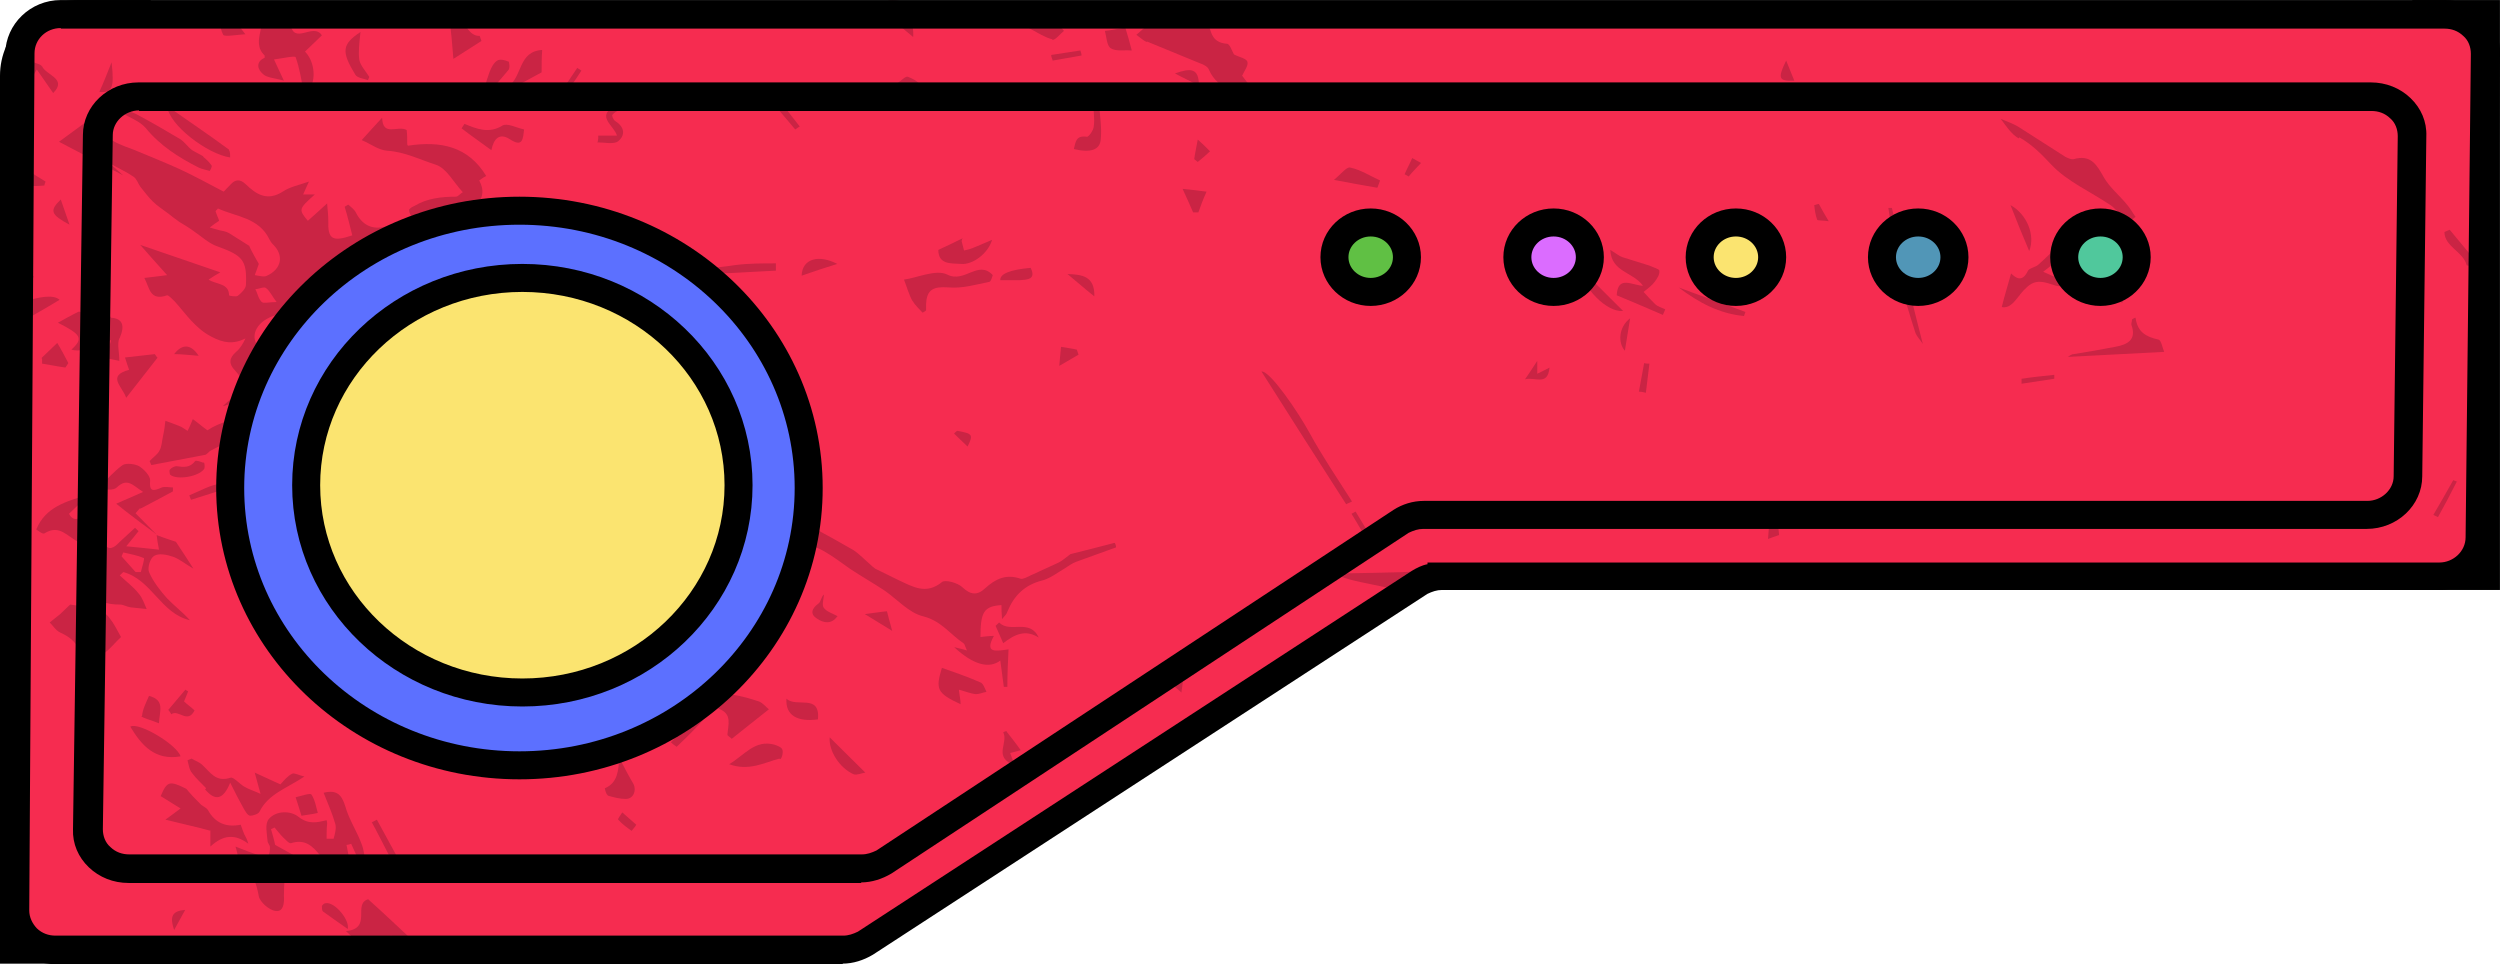 <?xml version="1.0" encoding="UTF-8"?>
<svg id="Layer_2" data-name="Layer 2" xmlns="http://www.w3.org/2000/svg" viewBox="0 0 446.25 172.11">
  <defs>
    <style>
      .cls-1 {
        fill: none;
      }

      .cls-2 {
        fill: #5196b7;
      }

      .cls-2, .cls-3, .cls-4, .cls-5, .cls-6, .cls-7 {
        stroke: #000;
        stroke-miterlimit: 10;
        stroke-width: 5px;
      }

      .cls-3 {
        fill: #60c044;
      }

      .cls-4 {
        fill: #fbe470;
      }

      .cls-5 {
        fill: #5c70ff;
      }

      .cls-6 {
        fill: #50c89c;
      }

      .cls-8 {
        fill: #9e1b38;
      }

      .cls-9 {
        fill: #f62c50;
      }

      .cls-7 {
        fill: #db6cff;
      }

      .cls-10 {
        opacity: .5;
      }
    </style>
  </defs>
  <g id="Layer_1-2" data-name="Layer 1">
    <g id="Layer_2-2" data-name="Layer 2">
      <path d="M13.98.01h12.93v172H0V13.51C0,6.11,6.26.01,13.98.01Z"/>
      <rect x="430.6" y=".01" width="15.64" height="105.3"/>
      <path class="cls-9" d="M256.25,102.51h178c3.96,0,7.3-3.1,7.3-6.9l.94-86.2c0-3.9-3.23-7.1-7.3-7.1H9.8c-3.96,0-7.3,3.1-7.3,6.9l-.94,152.9c0,3.9,3.23,7,7.3,7h140.59c1.46,0,2.82-.4,3.96-1.1l98.87-64.4c1.15-.8,2.61-1.1,3.96-1.1h0Z"/>
      <g class="cls-10">
        <path class="cls-1" d="M50.69,60.21c.21,0,.52.2.73.2,1.04-.9,1.98-1.8,3.13-2.8-1.36-.3-2.29-.6-3.65-.9,0,1.1-.21,2.3-.31,3.5h.1Z"/>
        <path class="cls-1" d="M45.78,61.41c.21.5.94,1,1.46,1s1.56-.3,1.67-.7c.42-1.8.63-3.7.94-5.6-3.44.8-5.11,3.2-4.07,5.3Z"/>
        <path class="cls-1" d="M55.07,57.91c1.56,1.6,2.61,1.8,3.65.6.21-.3,0-1-.1-1.5-1.04.3-2.09.5-3.55.9Z"/>
        <path class="cls-1" d="M45.58,51.51c.31.8.52,1.7,1.15,2.3.31.3,1.25,0,2.71,0-.83-1.2-1.25-2.1-1.98-2.6-.31-.3-1.25.1-1.88.2v.1Z"/>
        <path class="cls-1" d="M47.66,49.11c2.61-1.2,3.02-3.6,1.15-5.5-.31-.3-.52-.6-.73-1-1.88-3.9-5.94-3.9-9.18-5.5-.1.2-.31.3-.42.5.21.6.52,1.3.63,1.7-.63.4-1.15.8-1.67,1.2.63.2,1.15.3,1.77.5.63.2,1.25.2,1.67.5,1.15.6,2.19,1.3,3.65,2.3.42.8,1.15,2.1,1.67,3.1-.31.8-.52,1.4-.73,2,.73,0,1.56.4,2.19.1v.1Z"/>
        <path class="cls-1" d="M51.52,63.11c-.94.3-1.56,1.1-2.4,1.7.1.2.31.5.42.7,1.25-.3,2.4-.6,4.28-1-1.15-.7-1.88-1.5-2.4-1.4h.1Z"/>
        <path class="cls-1" d="M25.13,102.11c.21-.9.73-2.4.52-2.5-1.15-.5-2.4-.7-3.65-1-.1.2-.21.5-.31.7.83.9,1.67,1.9,2.5,2.8h.94Z"/>
        <path class="cls-1" d="M7.3,156.01c0,.3.83.6,1.15.5.31,0,.83-.6.83-1,0-1.6-.21-3.1-.31-4.7-3.96.4-6.15,1.8-5.94,4,2.09-1.4,3.75-1.7,4.38,1.1l-.1.1Z"/>
        <path class="cls-8" d="M113.58,51.31c1.88-.8,3.23-1.8,4.69-1.9,4.17-.4,8.45-.5,12.72-.7,2.5-.1,5.01-.3,7.51-.4v-1.3c-2.4,0-4.9,0-7.2.3-4.07.6-7.93,1-11.99,0-.83-.2-1.88.2-2.82.3-.94.2-1.98.5-2.92.6-.63,0-1.36-.2-1.98,0-3.34,1-6.57,1.9-10.12,1.3-.94-.2-1.98,0-3.02.2-3.65.5-7.4,1.2-11.06,1.6-3.44.4-6.99.3-10.53.6-4.17.4-4.69,0-4.8-3.9,1.25-.3,2.5-.5,4.17-.9-2.82-2.6-5.01-4.6-7.3-6.7q-3.65,1-5.42-2.5c-.31-.6-.94-1-1.36-1.4l-.63.4c.52,1.7.94,3.4,1.36,5.1-3.55,1.2-4.38.7-4.28-2.6,0-.9-.1-1.8-.21-3.1-1.56,1.4-2.5,2.3-3.44,3.1-1.67-2-1.67-2.1,1.25-4.7h-2.09c.42-1,.83-1.8,1.04-2.3-1.67.6-3.34.9-4.69,1.8-2.82,1.8-4.8.4-6.57-1.3-1.04-1-1.88-.9-2.71,0-.42.4-.83.9-1.25,1.3-2.71-1.4-5.21-2.8-7.82-4-2.4-1.1-4.9-2.1-7.3-3.1-1.56-.7-3.23-1.1-4.69-2-1.67-1-3.13-2.3-4.69-3.4-1.88,1.4-3.65,2.7-4.9,3.6,3.65,1.9,7.3,3.8,11.47,6-1.04-.9-1.56-1.4-2.5-2.2,1.77,1,3.13,1.6,4.28,2.4.63.4.83,1.2,1.25,1.8.73.9,1.46,1.9,2.29,2.7.83.8,1.77,1.4,2.71,2.1.63.5,1.25,1,1.98,1.5.83.5,1.67,1,2.5,1.6,1.46,1,2.82,2.3,4.38,2.8,4.38,1.6,5.21,2.4,5.01,6.8,0,.7-.83,1.5-1.46,2-.31.2-1.56,0-1.56-.1,0-2.2-2.29-1.9-3.65-2.8.73-.5,1.25-.8,2.09-1.3-5.01-1.7-9.59-3.3-14.29-4.9,1.46,1.7,2.92,3.3,4.8,5.4-1.77.2-2.92.4-4.07.5.94,1.7.94,4.2,4.07,3.1.31,0,.94.7,1.36,1.1,1.98,2.2,3.65,4.8,6.57,6.3,2.09,1.1,3.86,1.4,6.05.3-.42.9-.94,1.8-1.67,2.4-1.25,1.1-1.36,2.1-.21,3.3,1.77,1.9,1.67,3-.31,4.8-.63.5-1.25,1-1.88,1.6,7.65-2.33,12.27-2.8,13.87-1.4-5.32,3.5-11.99,2.6-16.58,5.7-1.25-.9-1.88-1.5-2.61-2-.31.7-.52,1.3-.94,2.1-.52-.3-.94-.7-1.56-.9-.73-.3-1.56-.6-2.4-.9-.1.9-.21,1.8-.42,2.7-.21.9-.21,1.9-.63,2.6-.31.7-1.15,1.2-1.77,1.9.1.2.21.5.31.7,3.13-.6,6.36-1.2,9.49-1.8.42,0,.73-.6,1.15-.8,1.77-.9,3.65-1.9,5.53-2.7.21,0,1.15.6,1.15.9-.31,1.8-.63,3.7-1.25,5.4-.52,1.6-1.67,2.1-3.55,2.3-1.98.2-3.75,1.3-5.74,2.1.1.3.21.6.31.8,2.82-.9,5.63-1.8,8.45-2.6,2.29-.7,4.59-1.3,6.99-2,.1.2.31.4.42.6.52-1.2,1.04-2.4,1.77-3.8-.94.4-1.46.6-1.88.8v-3.2c-.52,0-.63.1-.83.1-.83.3-1.77.5-2.61.8-.31-.8-1.04-2-.73-2.3.52-.7,1.77-.9,2.71-1.2.73-.3,1.56-.3,2.29-.6,1.77-.7,3.55-1.6,5.21-2.4.21-1,.52-2.1.63-3-1.25-1-2.5-1.9-3.86-3,3.75-2.3,7.09-4.3,10.43-6.2,0,.2,0,.5.1.7,1.04,0,2.82.1,3.02-.3.94-2.3,2.61-2.1,4.28-1.4,1.67.7,3.23,1.8,4.8,2.8,1.98,1.3,3.86,2.6,5.63,4,1.67,1.3,3.13,2.7,4.69,4.1.1-.2.31-.3.42-.5-.63-.6-1.36-1.1-2.09-1.7.42-.6.73-1.1,1.25-1.8-1.15-.5-2.19-1.4-3.02-1.2-3.34.6-4.48-1.9-6.26-3.6-.42-.5-.1-1.7,0-2.6,0-1.2,1.04-2.5-.94-3.2-.42-.1-.94-1-.83-1.5,0-.4.83-1,1.36-1.1,4.59-.7,9.28-1.4,13.87-1.9,4.48-.4,9.07-.3,13.56-1,3.75-.5,7.3-1.3,10.01.7l.63-.4ZM44.53,43.91c-1.46-.9-2.5-1.6-3.65-2.3-.52-.3-1.15-.4-1.67-.5-.63-.2-1.15-.3-1.77-.5.52-.4,1.04-.8,1.67-1.2-.1-.4-.42-1-.63-1.7.1-.2.31-.3.42-.5,3.23,1.5,7.3,1.6,9.18,5.5.21.4.42.7.73,1,1.88,1.9,1.46,4.3-1.15,5.5-.52.3-1.46,0-2.19-.1.21-.6.52-1.3.73-2-.52-.9-1.25-2.2-1.67-3.1v-.1ZM49.44,53.91c-1.36,0-2.4.3-2.71,0-.63-.6-.73-1.5-1.15-2.3.63,0,1.56-.5,1.88-.2.73.5,1.04,1.4,1.98,2.6v-.1ZM47.24,62.41c-.52,0-1.15-.5-1.46-1-1.15-2.1.63-4.6,4.07-5.3-.31,2-.52,3.8-.94,5.6,0,.4-1.04.8-1.67.7ZM49.64,65.51c-.1-.2-.31-.5-.42-.7.73-.6,1.46-1.4,2.4-1.7.42-.1,1.25.7,2.4,1.4-1.88.4-3.02.7-4.28,1h-.1ZM51.42,60.51c-.21,0-.52-.2-.73-.2,0-1.2.21-2.4.31-3.5,1.25.3,2.29.6,3.65.9-1.15,1-2.09,1.9-3.13,2.8h-.1ZM58.72,58.51c-1.04,1.2-2.09,1-3.65-.6,1.46-.4,2.5-.6,3.55-.9,0,.5.31,1.2.1,1.5Z"/>
        <path class="cls-8" d="M198.89,96.91c-2.71.7-5.32,1.4-7.82,2-.83.6-1.46,1.2-2.09,1.5-1.67.8-3.34,1.5-5.01,2.3-.63.3-1.36.7-1.77.6-2.61-.9-4.48,0-6.36,1.7-1.36,1.3-2.61,1.2-4.07-.2-.83-.8-3.13-1.4-3.65-.9-2.82,2.3-5.21.8-7.61-.3-1.46-.7-2.82-1.4-4.28-2.1-.31-.2-.63-.5-.94-.8-.94-.8-1.88-1.8-2.92-2.5-4.69-2.7-9.49-5.3-14.29-7.7-2.09-1.1-4.38-1.7-6.57-2.6-.42-.2-.94-.4-1.36-.6-1.25-.6-2.5-1.2-3.75-1.9,2.19,2.2,4.17,5.2,6.67,5.7,4.07.8,6.05,4,9.39,5.4,1.46.6,3.02,1,4.48,1.8,1.77,1,3.34,2.2,4.9,3.3,1.98,1.3,4.07,2.5,6.05,3.8,2.29,1.6,4.38,4,6.88,4.6,3.23.8,4.8,3.2,7.2,4.8.21.1.21.4.63,1.3-.94-.3-1.56-.4-2.29-.6,3.44,3.2,6.26,3.9,8.24,2.4.21,1.6.42,3.2.63,4.7h.63c0-2.2.1-4.4.21-6.7-2.19.3-4.38.8-2.61-2.4-.83,0-1.56.1-2.4.2,0-4.5.63-5.5,3.75-5.7,0,.7,0,1.4.1,2.5.52-.6.83-.9.94-1.3,1.15-2.8,3.02-4.8,6.26-5.6,1.46-.4,2.71-1.4,4.07-2.2.63-.4,1.15-.8,1.88-1.1,2.4-.9,4.8-1.7,7.2-2.6,0-.3-.1-.6-.21-.8h-.1Z"/>
        <path class="cls-8" d="M26.18,108.71c-.42-.9-.73-2-1.46-2.8-.94-1.2-2.19-2.1-3.34-3.2.21-.2.42-.4.63-.6,5.11,1.4,6.67,7.4,11.89,8.6-1.25-1.4-2.82-2.6-4.07-3.9-1.25-1.4-2.5-3-3.23-4.7-.31-.8.21-2.5.94-2.9.83-.5,2.29-.2,3.44.2,1.25.5,2.29,1.4,3.55,2.1-1.04-1.6-1.98-3.1-3.13-4.8-.83-.3-2.19-.7-3.44-1.2.1.8.21,1.6.42,2.6-1.98-.2-3.65-.4-5.84-.6,1.04-1.3,1.67-2,2.19-2.7-.21-.2-.42-.4-.63-.6-.94.9-1.88,1.7-2.82,2.6-.83.9-1.88,1.6-2.61.3-.83-1.5-1.04-3.2-1.67-5.2-1.15-1.4-3.34,2.4-4.69-.2,1.15-1.1,2.19-2.1,3.75-3.5-4.38,1.3-7.93,2.3-9.59,6.3.31.2,1.15.9,1.46.7,2.71-1.7,4.07.6,6.05,1.5s2.29,2.1,1.67,4.1c-1.46,4.2,1.15,7.2,5.74,7.1.63,0,1.25.4,1.88.5.94.1,1.98.2,2.92.3ZM22.01,98.61c1.25.3,2.5.5,3.65,1,.21.1-.31,1.6-.52,2.5h-.94c-.83-.9-1.67-1.9-2.5-2.8.1-.2.21-.5.31-.7Z"/>
        <path class="cls-8" d="M50.79,149.71c.31.3.83.9,1.15.8,2.5-.8,3.86.5,5.21,2.2.31.4,1.15.6,1.67.9,1.15.4,2.19.8,3.86,1.4-.31-1.4-.52-2.8-.83-4.2.31,0,.52-.1.83-.2.63,1.3,1.15,2.6,1.77,3.9.31,0,.63-.2.83-.3-.21-1.3-.31-2.6-.83-3.8-.83-2.2-2.19-4.2-2.82-6.5-.63-2-1.46-3-3.86-2.4.73,1.9,1.56,3.7,2.09,5.6.21.8-.1,1.8-.31,2.6h-1.25c0-.9,0-1.8.1-2.7,0-.1,0-.3-.1-.6-1.67.4-3.23.8-5.01-.6-1.36-1.1-3.96-1.2-5.32.4-.73.9-.31,2.6-.21,3.9,0,.4.42.7.42,1.1,0,.5,0,1.2-.31,1.5-.21.2-1.04.2-1.46,0-1.36-.4-2.61-.9-4.38-1.6.42,1.2.42,2.4,1.04,2.9,1.98,1.6,2.71,3.6,3.13,6,.21,1,1.88,2.5,3.02,2.6,1.36.2,1.56-1.4,1.46-2.7,0-1.9.21-3.9.31-5.9h1.98l.31-.9c-1.25-.7-2.61-1.4-4.17-2.3-.1-.6-.42-1.7-.73-2.8.21-.1.42-.2.63-.3.52.6,1.04,1.3,1.56,1.8l.21.2Z"/>
        <path class="cls-8" d="M204.73,7.41c3.13,1.3,6.36,2.6,9.49,3.9.63.2,1.36.6,1.56,1.1,1.67,3.9,5.94,4.3,8.76,6.7.31-.3.63-.5.83-.8-1.25-1.7-2.61-3.4-3.65-4.8.42-.9,1.15-1.8.94-2.5-.21-.6-1.46-.8-2.4-1.3-.31-.5-.73-1.9-1.25-1.9-2.71-.2-2.82-2.1-3.34-3.7.94-.7,1.88-1.3,3.23-2.2-3.65-1-6.78,2.4-9.7-1.2-2.19,1.9-4.17,3.6-6.36,5.5.94.7,1.36,1.1,1.88,1.3v-.1Z"/>
        <path class="cls-8" d="M72.69,25.81c0-1,0-1.8-.1-2.6-1.56-.9-4.28,1.3-4.38-2.2-1.36,1.5-2.5,2.7-3.65,4,1.67.7,3.02,1.8,4.59,1.9,3.13.2,5.84,1.6,8.66,2.5,1.88.6,3.13,3.1,4.8,4.9-.42.2-.83.8-1.25.8-2.61,0-5.11.3-7.3,1.6-.42.2-1.04.5-1.04.8,0,.4.31,1.2.73,1.3.94.3,2.19.7,2.92.4,2.5-1.4,4.07,0,6.05,1,1.04.5,2.4.6,3.55.9-.94-1.6-3.13-2.3-1.46-4.1,1.46-1.6,1.67-3.1.73-4.8.52-.4,1.04-.7,1.25-.8-3.23-5.3-8.13-6.3-13.98-5.4l-.1-.2Z"/>
        <path class="cls-8" d="M51.1,1.91c-1.46-2.3-3.02-1.8-5.11-.5,2.29,2.6-1.46,5.9,1.25,8.5v.4c-1.77.8-1.15,2.2-.31,2.9.73.7,2.09.7,3.75,1.2-.73-1.6-1.15-2.4-1.77-3.8,1.56-.2,3.75-.7,3.86-.4.73,2,1.04,4.2,1.46,6.3,2.19-.6,2.4-5.1.21-7.3,1.04-1,2.09-2,3.02-2.9-1.56-2.4-5.01,1.9-5.63-2.1.42-.3.83-.7,1.36-1.1-.83-.5-1.77-.7-2.19-1.3l.1.1Z"/>
        <path class="cls-8" d="M17.73,108.81c-1.67-.5-3.44-.6-5.21-.9-.42.4-1.15,1.1-1.77,1.7-.63.5-1.25,1-1.88,1.5.63.6,1.04,1.4,1.88,1.8,1.98.9,3.44,2.1,3.55,4.5,3.86.9,5.42-2,7.3-3.7-.73-1.3-1.25-2.4-1.98-3.3-.42-.6-1.15-1.3-1.88-1.5v-.1Z"/>
        <path class="cls-8" d="M360.44,24.51c2.29,1.3,3.96,3,5.74,4.9,2.82,3,6.99,4.8,10.53,7.2.52.3.83.8,1.36,1.2.73.6,1.46,1.1,2.09,1.7l1.04-.8c-.52-.7-.94-1.5-1.46-2.1-1.36-1.7-3.13-3.1-4.17-4.9-1.25-2.2-2.29-4.2-5.42-3.3-.42.1-1.04-.2-1.46-.4-2.71-1.7-5.42-3.5-8.13-5.2-1.04-.7-2.29-1.1-3.44-1.6,1.04,1.4,1.98,2.8,3.23,3.5l.1-.2Z"/>
        <path class="cls-8" d="M21.38,60.31q1.46-3.4-1.56-3.6c-.73-1.1-1.36-1.9-1.98-2.8h-.73c0,3.4-1.88,2-3.02,1.7-1.46.7-2.5,1.3-3.75,2,4.17,2.1,4.59,2.8,2.4,4.8.73.2,1.46.2,2.09,0,1.56-.5,3.13-1.1,5.01-1.7-.42,1.5-.73,2.3-1.04,3.2.83.2,1.67.3,2.5.5,0-1.6-.42-3,0-4l.1-.1Z"/>
        <path class="cls-8" d="M36.61,140.91c1.77,2.1,3.23,1.9,4.48-1.2.94,1.9,1.67,3.3,2.4,4.6.31.5.63,1.2,1.15,1.3.52,0,1.46-.3,1.67-.7,1.56-3.2,4.9-4.2,8.03-6.3-.94-.2-1.77-.7-2.19-.5-.83.4-1.46,1.2-2.09,1.9-1.25-.6-2.5-1.1-4.59-2.1.42,1.5.63,2.4,1.04,3.8-1.04-.5-2.09-.8-2.92-1.3s-1.88-1.7-2.4-1.6c-2.71.9-3.65-1-5.11-2.3-.52-.5-1.25-.7-1.88-1.1-.21.1-.52.2-.73.3.21.8.31,1.7.83,2.3.73,1,1.67,1.8,2.5,2.7l-.21.2Z"/>
        <path class="cls-8" d="M37.55,148.31v2.8c2.29-2.1,4.38-2.3,6.78-.5-.21-.8-.52-1.3-.73-1.7-.21-.5-.42-1.1-.63-1.7q-3.96.8-5.84-2.6c-.31-.5-1.04-.7-1.46-1.2-.83-.8-1.67-1.7-2.4-2.6-3.02-1.5-3.44-1.4-4.59,1.3,1.15.7,2.29,1.4,3.55,2.2-.83.6-1.56,1.2-2.71,2,2.82.7,5.53,1.3,8.13,2h-.1Z"/>
        <path class="cls-8" d="M47.35,98.01c1.77,1.4,3.96,2.5,5.11,4.1,1.15,1.7,1.98,4,1.04,6.7-1.88-1.1-3.44-1.9-5.21-2.9.83,2.2,1.56,4.2,2.29,6.1.21,0,.42-.1.63-.2-.21-.8-.42-1.7-.73-2.8,1.04.2,1.88.4,2.82.5,1.98.2,3.34-1.4,2.71-3.2-.63-1.7-1.36-3.3-1.88-5.1-.42-1.6-.63-3.3-.83-5v-.6c-.94-1.4-1.88-2.8-3.13-4.7,0,1.4,0,2.5.21,3.6.42,3.1.31,3.2-2.92,3.5h-.1Z"/>
        <path class="cls-8" d="M25.03,90.81c1.98-1,3.96-2.1,5.84-3.1v-.7c-.63,0-1.36-.2-1.98,0-1.56.7-2.29.8-2.09-1.3,0-.8-1.15-2-1.98-2.5-.73-.4-2.29-.6-2.92-.2-1.56,1.1-2.92,2.7-4.28,4.1,1.15.3,2.61.5,3.23-.1,1.88-1.8,2.82-.4,4.69.8-1.88.8-3.34,1.5-4.8,2.1,1.36,1.1,2.4,1.9,3.34,2.6,1.25,1,2.61,1.9,3.86,2.9-1.25-1.3-2.5-2.5-3.75-3.8.42-.4.63-.8.83-.9v.1Z"/>
        <path class="cls-8" d="M74.99,169.11c-3.13-2.9-6.15-5.8-9.28-8.6-2.82.9.83,5.2-3.96,5.7,1.77,1.6,2.92,2.7,4.28,4,1.04-.9,2.29-1.9,3.75-3.2,1.46.4,2.5,3.3,5.11,2.1h.1Z"/>
        <path class="cls-8" d="M162.91,53.71c.42.8,1.15,1.4,1.77,2.1.21-.1.42-.2.63-.4v-1.1c.1-2.7,1.36-3.2,4.07-3,2.4.2,4.8-.5,7.2-1,.31,0,.52-.9.63-1.2-2.61-2.8-5.01,1.5-8.13-.1-1.98-1-5.42.6-7.72.9.52,1.3.83,2.6,1.56,3.9v-.1Z"/>
        <path class="cls-8" d="M293.38,51.01c-1.98,0-4.59-2-4.8,1.7,2.71,1.1,5.42,2.3,8.24,3.5.1-.3.31-.6.42-1-.63-.3-1.36-.5-1.77-.9-.73-.7-1.46-1.5-2.09-2.2.73-.6,1.46-1.1,1.98-1.8.42-.6.94-1.3.83-2,0-.3-1.15-.6-1.77-.9-1.56-.5-3.23-1-4.8-1.5-.63-.2-1.15-.7-2.19-1.3.21,4,4.07,3.9,5.84,6.4h.1Z"/>
        <path class="cls-8" d="M360.54,52.61c2.09-2.5,3.02-2.8,6.15-1.7.83.3,1.67.2,2.61.2v-.6c-1.46-.6-3.02-1.3-4.59-2,1.88-1.5,3.44-2.5,4.8-3.8.31-.3,0-1.2,0-1.9-.63.3-1.25.4-1.77.8-1.36,1.2-2.61,2.5-3.86,3.6-.52.5-1.56.6-1.88,1.1-1.04,2.2-2.19,1.3-3.02.5-.52,1.9-1.15,3.9-1.67,6,1.56.3,2.4-1.2,3.34-2.3l-.1.1Z"/>
        <path class="cls-8" d="M225.17,66.31c5.11,8.1,10.12,15.9,15.12,23.7.31-.2.73-.3,1.04-.5-2.61-4.1-5.32-8.1-7.61-12.3-2.09-3.8-6.88-10.8-8.45-10.9h-.1Z"/>
        <path class="cls-8" d="M130.58,131.91c2.09-1.7,4.17-3.3,6.67-5.3-.52-.4-1.04-1.1-1.77-1.4-1.56-.5-3.13-1-4.8-1.2-.73,0-1.67.3-2.19.8-.31.3-.42,1.6-.21,1.7,2.5.9,1.67,2.9,1.56,4.7.21.2.42.4.73.6v.1Z"/>
        <path class="cls-8" d="M36.29,27.91c-.63-.4-1.36-.7-1.98-1.1-.83-.6-1.36-1.5-2.19-2-2.5-1.5-5.11-3-7.72-4.4-.73-.4-1.67-.6-2.5-.8,0,.2-.1.3-.21.5,1.46.9,3.23,1.5,4.28,2.7,2.61,3.2,5.94,5.3,9.49,7.1.63.3,1.36.4,1.98.6,0,0,.52-.8.31-1-.42-.6-.94-1.1-1.46-1.5v-.1Z"/>
        <path class="cls-8" d="M104.5,101.81c.1-.7,0-2-.1-2.1-2.19-.5-2.71-2.7-4.38-3.8-.73-.5-1.15-1.5-1.46-2.4s-.52-1.8-1.67-.7c-.21.2-.63.2-.94.2-.63,0-1.36.1-1.98.1.31.7.52,1.5,1.04,2,2.61,2.3,5.21,4.4,8.13,6.8.42,0,1.46,0,1.46-.2l-.1.1Z"/>
        <path class="cls-8" d="M380.46,58.01c.94,2.6-.63,3.5-2.92,3.9-2.5.5-4.9.9-7.4,1.3-.42,0-.83.4-1.04.5,5.53-.3,11.16-.6,17.21-.9-.31-.7-.52-2.1-1.04-2.2-2.29-.5-3.75-1.4-4.07-3.9-.21,0-.42.2-.63.3,0,.4-.21.8-.1,1.1v-.1Z"/>
        <path class="cls-8" d="M176.05,123.41c-.31-.6-.52-1.4-1.04-1.6-2.29-1-4.59-1.8-6.88-2.6-1.15,3.8-.94,4.5,3.34,6.5,0-.8-.21-1.6-.31-2.6,1.15.3,2.09.7,3.02.8.63,0,1.25-.3,1.88-.4v-.1Z"/>
        <path class="cls-8" d="M40.88,26.71c-3.65-2.7-7.4-5.2-11.06-7.8.31,3.4,7.2,8.6,11.26,9.2,0-.5,0-1.1-.21-1.3v-.1Z"/>
        <path class="cls-8" d="M127.97,56.81c2.82-1.2,2.82-3.3,3.23-6.2-2.5,2-4.59,3.8-6.78,5.6.21.5.52,1.2.73,1.7-.63.7-1.04,1.2-1.56,1.6,1.88.4,3.65.8,5.32,1.2-2.4-2.1-2.71-3.3-.94-4v.1Z"/>
        <path class="cls-8" d="M28.05,63.81c-.1-.2-.31-.4-.42-.6-1.77.2-3.44.4-5.32.6.31.9.42,1.4.73,2.2-4.07,1.1-1.15,3-.52,5,1.88-2.4,3.75-4.8,5.63-7.2h-.1Z"/>
        <path class="cls-8" d="M343.23,61.41c-.73-3-1.56-5.9-2.19-8.9-.83-3.6-1.46-7.2-2.19-10.8-.31-1.6-.83-3.1-1.15-4.6h-.63c.63,4.1,1.15,8.2,1.98,12.3.73,3.3,1.77,6.6,2.82,9.9.21.7.94,1.4,1.36,2.1h0Z"/>
        <path class="cls-8" d="M139.23,135.51c.31,0,.63-1.2.42-1.7-.1-.4-.83-.7-1.46-.9-3.44-.9-5.21,1.8-8.03,3.5,3.55,1.3,6.26-.3,8.97-1l.1.1Z"/>
        <path class="cls-8" d="M171.56,47.11c1.98.2,4.8-1.8,5.53-4.3-1.46.6-2.5,1.1-3.55,1.5-.52.2-1.04.3-1.46.4-.1-.5-.31-1.1-.42-1.6,0-.3.1-.5.21-.6-1.36.7-2.71,1.3-4.38,2.1,0,2.6,2.19,2.4,4.07,2.5h0Z"/>
        <path class="cls-8" d="M93.55,23.11c-1.36-.3-3.02-1.2-3.86-.7-2.4,1.5-4.59.6-6.78-.3-.21.3-.31.5-.52.8,1.67,1.3,3.44,2.5,5.32,3.9.42-2.1,1.46-3.1,3.23-2,2.4,1.6,2.4,0,2.61-1.7Z"/>
        <path class="cls-8" d="M161.24.51c-.63-.5-2.4-.7-2.82-.3-1.04,1-2.4,2.2-1.36,4.2.83-.5,1.46-.9,1.98-1.1,1.46,1.2,2.71,2.3,3.96,3.3.1-1.4-.21-2.5-.52-3.5-.31-.9-.52-2.2-1.25-2.7v.1Z"/>
        <path class="cls-8" d="M80.2,2.91c.31,2.7.52,4.8.73,7.6,1.88-1.2,3.44-2.2,5.01-3.2-.1-.3-.21-.6-.31-.9-2.61.1-2.61-4.1-5.42-3.4v-.1Z"/>
        <path class="cls-8" d="M32.23,135.01c-.63-2.1-7.51-6.2-8.97-5.3,1.98,3.3,4.38,6.1,8.97,5.3Z"/>
        <path class="cls-8" d="M126.2,127.81c.52-.6.73-2.1.31-2.8-.31-.6-1.77-.6-3.23-1.1.63,1.8.94,3,1.15,3.7-1.77,1.8-3.23,3.4-4.69,4.9.31.3.63.5,1.04.8,1.88-1.8,3.75-3.6,5.42-5.6v.1Z"/>
        <path class="cls-8" d="M96.89,8.91c-4.48.2-3.55,4.8-6.26,6.6.1.2.31.3.42.5,1.88-1.1,3.86-2.1,5.63-3.1,0-1.2,0-2.6.1-4h.1Z"/>
        <path class="cls-8" d="M108.47,142.01c1.04.3,2.09.6,3.23.6,1.36,0,1.98-1.5,1.36-2.7-.83-1.4-1.56-2.8-2.5-4.6-.21,2.1-.21,4.4-2.61,5.4,0,0,.21,1.1.52,1.2v.1Z"/>
        <path class="cls-8" d="M65.7,14.31c0-.2.21-.4.21-.6-.63-1-1.56-2-1.77-3-.21-1.5,0-3,.21-5-3.34,2.2-3.44,3.5-.94,7.6.31.6,1.46.7,2.29,1Z"/>
        <path class="cls-8" d="M191.69,26.61c2.92.7,4.69.2,4.8-1.8.21-2.2-.21-4.4-.31-6.5h-1.04c0,1.4.31,2.8.1,4.2,0,.7-.94,2-1.25,1.9-1.98-.3-1.98,1-2.29,2.1v.1Z"/>
        <path class="cls-8" d="M3.34,54.31c.1.6.31,1.1.42,1.7,0,.3.1.7.1,1.1.42,0,.83,0,1.15-.3,1.88-1.1,3.86-2.2,5.63-3.3-1.04-.93-3.51-.7-7.4.7l.1.1Z"/>
        <path class="cls-8" d="M289.73,55.51c-2.71-2.7-5.32-5.3-7.93-7.9.73,3.8,5.01,8.2,7.93,7.9Z"/>
        <path class="cls-8" d="M90.74,11.01c-.52-.3-1.56-.5-1.98-.2-.63.4-1.04,1.2-1.36,2-.63,1.7-1.04,3.4-1.77,5.5,1.98-2.2,3.55-3.9,5.11-5.8.31-.3.21-1.4,0-1.6v.1Z"/>
        <path class="cls-8" d="M202.02,9.01c-.31-1.2-.63-2.4-1.15-4.1-1.56.3-2.61.5-3.65.6.31,1.1.31,2.6,1.04,3.1.94.6,2.4.3,3.65.4h.1Z"/>
        <path class="cls-8" d="M311.63,55.71c-3.96-1.5-8.03-2.9-11.99-4.4,3.55,2.7,7.3,4.7,11.68,5.1,0-.2.21-.5.21-.7h.1Z"/>
        <path class="cls-8" d="M245.92,33.41c.1-.4.31-.8.42-1.2-1.77-.8-3.44-1.9-5.32-2.3-.63-.2-1.67,1.2-2.92,2.2,3.13.6,5.42,1,7.72,1.4l.1-.1Z"/>
        <path class="cls-8" d="M140.38,124.71c-.21,3,1.98,4.2,5.63,3.7.42-4.7-3.86-2-5.63-3.7Z"/>
        <path class="cls-8" d="M106.59,25.41c1.25,0,3.02.4,3.75-.2,1.25-1,1.25-2.5-.52-3.6-.31-.2-.63-.9-.52-1.1.31-.4.83-.7,1.36-.9.52-.1,1.15,0,1.77,0v-.9c-.94,0-2.09,0-2.82.3-3.23,1.8,0,3.4.52,5.2h-3.34c0,.4,0,.7-.1,1.1l-.1.1Z"/>
        <path class="cls-8" d="M4.17,35.91c.52-.9.94-1.8,1.36-2.7.52,0,1.46,0,2.4-.1,0-.2.1-.4.21-.7-1.15-.7-2.29-1.4-3.96-2.5.1,2.5-3.34,3.7,0,6Z"/>
        <path class="cls-8" d="M7.51,11.91c-.1-.4-1.04-.6-1.56-.8-.1,0-.52.2-.63.3-.52,1.4-.94,2.8-1.36,4.2.21,0,.42.1.63.2.52-.9,1.04-1.8,1.98-3.4,1.15,1.6,1.98,2.9,2.92,4.2,2.61-2.6-1.36-3.2-1.98-4.8v.1Z"/>
        <path class="cls-8" d="M152.37,138.21c.52.2,1.46-.2,2.09-.3-2.19-2.2-4.17-4.1-6.36-6.3-.21,2.4,1.77,5.5,4.28,6.6Z"/>
        <path class="cls-8" d="M85.73,63.71c.52,2.2.94,4,1.36,5.8h.94l1.36-5.3h0c-1.36-.2-2.61-.4-3.75-.5h.1Z"/>
        <path class="cls-8" d="M40.15,1.51c-.31,0-.73.1-1.04.2.21,1.5,0,3.2.73,4.5.21.4,2.4,0,3.96-.1-1.46-1.9-2.5-3.2-3.55-4.6h-.1Z"/>
        <path class="cls-8" d="M92.4,103.31c-1.98-.5-2.61-2.3-3.75-3.5-.63-.7-1.98-.9-3.02-1.3,0,.2-.1.4-.21.5,2.09,2,4.07,4,6.67,6.5.21-1.1.42-2.2.31-2.2Z"/>
        <path class="cls-8" d="M52.77,142.31c.31,1,.63,1.9,1.04,3.3,1.25-.2,2.09-.3,2.92-.5-.31-1.1-.52-2.4-1.15-3.3-.21-.3-1.88.3-2.82.5Z"/>
        <path class="cls-8" d="M7.51,64.01v.9c1.36.2,2.71.5,4.17.7.21-.3.31-.5.52-.8-.63-1.2-1.25-2.4-1.98-3.6l-2.82,2.7.1.1Z"/>
        <path class="cls-8" d="M36.29,82.61c-.42-.2-1.36-.5-1.46-.3-.94,1.2-1.98,1.1-3.34.9-.31,0-.94.3-1.15.6-.21.2,0,.7,0,.9,1.25,1.1,5.42.3,6.15-1.1.1-.3,0-1-.1-1.1l-.1.1Z"/>
        <path class="cls-8" d="M316.95,3.31c2.19.3,4.28.6,6.57,1-.31-.8-.52-1.7-1.04-3.2-1.77.4-3.65.9-5.53,1.3v.9Z"/>
        <path class="cls-8" d="M440.3,47.31c0,.2,1.04.1,1.56.2,0-.2.21-.4.31-.6-1.67-2-3.23-3.9-4.9-5.9-.31.1-.63.3-.94.4,0,2.6,3.34,3.5,3.96,5.9h0Z"/>
        <path class="cls-8" d="M178.34,111.11c-.21.2-.42.4-.63.6.42.9.83,1.9,1.36,3.1,2.09-1.6,3.96-2.5,6.36-1-1.67-3.5-5.11-.7-7.09-2.7Z"/>
        <path class="cls-8" d="M25.24,127.81c0,.3,1.67.7,3.13,1.3.1-2.2,1.15-4.1-1.77-4.9-.52,1.2-1.15,2.4-1.25,3.6h-.1Z"/>
        <path class="cls-8" d="M396.21,101.11c-.94,0-2.09.5-2.82.2-1.67-.7-2.29,0-3.13,2.2,3.23-.7,31.26-1.3,34.08-1.8-.94-.6-27.09-.6-28.13-.6Z"/>
        <path class="cls-8" d="M62.26,117.51c.83.4,1.77,1.2,2.61,1.2.94,0,1.88-.6,2.82-.9.83-.3,1.67-.6,2.5-.9-.1-.3-.21-.5-.31-.8-2.5.3-5.01.6-7.61.9v.5Z"/>
        <path class="cls-8" d="M187.83,7.11c.52.1,1.36-1,2.09-1.6-.42-.4-.83-1.2-1.36-1.2-1.36,0-2.61.4-4.9.7,1.67.9,2.92,1.7,4.17,2v.1Z"/>
        <path class="cls-8" d="M33.17,123.01c-1.04,1.2-2.09,2.5-3.13,3.7.21.3.42.5.52.8,1.25-1,2.92,1.8,4.17-.7-.63-.6-1.25-1-1.88-1.6.31-.7.52-1.3.73-1.8-.21-.1-.31-.2-.52-.3l.1-.1Z"/>
        <path class="cls-8" d="M96.37,128.11c.31-.4.52-.7.83-1.1-1.04-.9-2.09-1.9-3.23-2.8-.31-.2-1.04,0-1.56,0,0,.5,0,1.2.21,1.4,1.15.9,2.5,1.6,3.75,2.4v.1Z"/>
        <path class="cls-8" d="M111.91,125.71c-.21-.1-.31-.2-.52-.3-1.25,1.3-2.5,2.5-3.96,4,.73.7,1.36,1.4,2.09,2.1.94-2.2,1.67-4,2.4-5.8Z"/>
        <path class="cls-8" d="M178.65,50.01h3.44c1.25-.1,2.92-.1,1.88-2.2-3.69.33-5.49,1.07-5.42,2.2h.1Z"/>
        <path class="cls-8" d="M358.87,36.61c1.04,2.7,2.19,5.5,3.34,8.2,1.15-2.8-.42-6.6-3.34-8.2Z"/>
        <path class="cls-8" d="M159.78,15.11c2.09,1.1,3.55,1.8,5.11,2.6.21-2.5-1.25-3.4-2.82-4-.42-.2-1.15.7-2.29,1.4Z"/>
        <path class="cls-8" d="M62.05,165.91c.52-1.5-2.19-4.9-3.86-4.7-.31,0-.63.3-.73.5,0,.3,0,.9.21,1,1.36,1,2.82,2,4.38,3.1v.1Z"/>
        <path class="cls-8" d="M212.97,37.91h.94c.42-1.2.83-2.3,1.46-3.7-1.46-.2-2.4-.3-4.28-.5.83,1.8,1.36,3,1.88,4.2h0Z"/>
        <path class="cls-8" d="M179.7,130.51c-.21,0-.42.1-.63.2.94,1.8-1.56,4.1,1.36,5.6,0,0,.31,0,.52-.2-.21-.5-.42-1.1-.63-1.7.73-.2,1.25-.3,1.88-.5-.83-1.2-1.67-2.2-2.5-3.3v-.1Z"/>
        <polygon class="cls-8" points="89.48 64.31 89.59 64.21 89.48 64.31 89.48 64.31"/>
        <path class="cls-8" d="M89.48,64.21c.94-1.6,1.88-3.1,2.82-4.7-3.44.9-4.28,3-2.82,4.7Z"/>
        <path class="cls-8" d="M143.09,49.21c1.98-.7,4.07-1.4,6.36-2.1-3.23-1.7-6.26-1-6.36,2.1Z"/>
        <path class="cls-8" d="M149.56,110.01c-.94-.5-1.98-.8-2.5-1.5-.42-.5,0-1.6,0-2.4-.52.5-.52,1.3-.94,1.6-1.25.9-1.56,1.9-.31,2.7,1.15.8,2.61,1.1,3.65-.4h.1Z"/>
        <path class="cls-8" d="M37.55,15.81c-.21,0-.42.7-.73,1.1,1.77.6,3.55,1.2,5.74,2-.94-3.3-3.23-2.8-5.11-3.1h.1Z"/>
        <path class="cls-8" d="M84.79,130.91c.42-1.2.73-2.3,1.36-4.1-1.98.7-3.34,1.1-5.11,1.7,1.46.9,2.4,1.5,3.75,2.3v.1Z"/>
        <path class="cls-8" d="M131.83,97.31c-.83-1.2-1.15-2.3-1.67-2.3-.83-.1-1.77.4-2.61.6.21.6.21,1.6.52,1.7.94.2,1.98,0,3.75,0Z"/>
        <path class="cls-8" d="M102.31,74.81c1.98-3.1-2.29-3.8-1.67-6-1.67,2.4-.1,3.9,1.67,6Z"/>
        <path class="cls-8" d="M85.52,1.81c.31,1.2.31,2,.73,2.6.21.3.94.5,1.46.4,1.25-.2,2.5-.6,3.96-1-1.98-.6-3.75-1.3-6.15-2.1v.1Z"/>
        <path class="cls-8" d="M66.33,146.71c1.15,2.1,2.19,4.2,3.34,6.4.31-.2.73-.4,1.04-.5-1.15-2.1-2.29-4.2-3.44-6.3-.31.2-.63.3-.94.5v-.1Z"/>
        <path class="cls-8" d="M379.11,53.01c-2.71-.5-5.42-1-8.13-1.5,0,.3-.1.6-.21,1,2.71.5,5.42,1,8.13,1.5,0-.3.1-.6.21-.9v-.1Z"/>
        <path class="cls-8" d="M190.54,48.91c1.46,1.2,2.92,2.5,4.8,4,.1-3.7-2.29-3.9-4.8-4Z"/>
        <path class="cls-8" d="M438.63,86.01c-.21-.1-.42-.2-.73-.3-1.15,2.1-2.4,4.2-3.55,6.2l.83.4c1.15-2.1,2.29-4.2,3.34-6.3h.1Z"/>
        <path class="cls-8" d="M158.32,109.11c-1.15.1-2.19.3-3.96.5,1.98,1.2,3.23,2,4.9,3-.42-1.4-.63-2.4-.94-3.5Z"/>
        <path class="cls-8" d="M276.59,65.61c-.73.4-1.36.7-2.19,1.1v-2.3c-.83,1.3-1.36,2.1-2.19,3.3,1.77-.5,4.07,1.3,4.38-2.1Z"/>
        <path class="cls-8" d="M245.72,97.41c-1.25-2-2.5-4-3.75-6.1-.21.1-.52.3-.73.4,1.25,2,2.4,4.1,3.65,6.1l.83-.5v.1Z"/>
        <path class="cls-8" d="M19.92,11.11c-.83,2.1-1.46,3.7-2.19,5.3,2.29.2,2.71-.7,2.19-5.3Z"/>
        <path class="cls-8" d="M119.83,109.31c.21-.2.42-.3.63-.5-.31-1-.63-2.1-.94-3.1-.42,0-.73,0-1.15.1-.31.8-.94,1.7-.73,2.3.21.6,1.36.8,2.09,1.2h.1Z"/>
        <path class="cls-8" d="M290.98,56.81c-2.09,1.6-2.19,4.4-.94,5.8.31-1.9.63-3.9.94-5.8Z"/>
        <path class="cls-8" d="M84.69,110.01c2.4,1,4.38,1.9,6.36,2.8-1.88-2.5-4.38-3.5-6.36-2.8Z"/>
        <path class="cls-8" d="M213.8,24.91c-.31,1.7-.52,2.6-.63,3.5.21.2.42.3.63.5.73-.6,1.46-1.2,2.19-1.9-.63-.6-1.15-1.2-2.19-2.1Z"/>
        <path class="cls-8" d="M317.26,92.71c-.52.2-1.25.3-1.36.5-.21,1-.21,2-.31,3,.52-.2,1.04-.4,1.98-.7-.1-1.1-.21-2-.31-2.9v.1Z"/>
        <path class="cls-8" d="M62.58,75.11c1.36.8,2.61,1.6,3.96,2.4.1-.2.31-.5.42-.7-1.04-1.2-2.09-2.5-4.38-1.7Z"/>
        <path class="cls-8" d="M12.41,40.11c-.52-1.6-1.04-2.9-1.56-4.5-2.09,2-1.77,2.7,1.56,4.5Z"/>
        <path class="cls-8" d="M4.48,46.31c-1.04,1-1.77,1.8-2.82,2.9,1.67.1,2.82.2,4.38.3-.52-1.2-.94-2.1-1.46-3.2h-.1Z"/>
        <path class="cls-8" d="M292.54,69.91c.42,0,.83.1,1.25.2.21-1.7.42-3.4.63-5.2-.31,0-.63,0-.94-.1-.31,1.7-.63,3.4-.94,5.1h0Z"/>
        <path class="cls-8" d="M112.74,148.31c.31-.4.63-.7.83-1.1l-2.5-2.2c-.21.4-.83,1.1-.73,1.3.73.8,1.56,1.4,2.4,2Z"/>
        <path class="cls-8" d="M187.94,10.81c1.67-.3,3.44-.6,5.11-.9,0-.3-.1-.6-.21-.9-1.77.3-3.44.5-5.21.8,0,.4.21.7.31,1.1v-.1Z"/>
        <path class="cls-8" d="M209.73,13.11c1.67.9,2.82,1.4,4.28,2.2,0-3.2-1.46-3.2-4.28-2.2Z"/>
        <path class="cls-8" d="M118.16,61.51c-3.02-1.5-3.55.5-4.59,1.7.1.2.31.4.42.7,1.25-.7,2.61-1.4,4.17-2.3v-.1Z"/>
        <path class="cls-8" d="M189.08,65.31c1.36-.8,2.4-1.4,3.44-2-.1-.3-.21-.6-.31-.9-.83-.2-1.67-.3-2.82-.5-.1,1.2-.21,2.1-.31,3.4Z"/>
        <path class="cls-8" d="M142.78,22.61c-1.15-1.5-2.29-2.9-3.44-4.4-.31.2-.63.4-.94.7,1.15,1.4,2.4,2.8,3.55,4.2l.73-.5h.1Z"/>
        <path class="cls-8" d="M61.43,19.01c-.42-1.2-.52-2.2-.94-2.3-.63-.2-1.46.2-2.19.3.21.5.31,1.3.73,1.5.42.3,1.25.2,2.4.4v.1Z"/>
        <path class="cls-8" d="M2.19,107.61c.63,1.4,1.15,2.5,1.67,3.7,1.88-2.1,1.46-3.2-1.67-3.7Z"/>
        <path class="cls-8" d="M58.4,88.41c-.63-.4-1.67-1.2-1.98-1-.83.5-1.36,1.4-2.4,2.6,1.77-.5,2.92-.8,3.96-1.1.1-.2.31-.4.42-.6v.1Z"/>
        <path class="cls-8" d="M139.23,72.21c-.83,1.3-1.56,2.3-2.4,3.6,2.92-.6,3.55-1.4,2.4-3.6Z"/>
        <path class="cls-8" d="M170.83,76.91c-.21.2-.42.3-.52.5l2.4,2.3c1.04-2.1.94-2.3-1.77-2.8h-.1Z"/>
        <path class="cls-8" d="M31.08,63.21c1.46,0,2.82.2,4.38.3-1.36-2.1-2.92-2.2-4.38-.3Z"/>
        <path class="cls-8" d="M100.96,15.21c.21.2.52.3.73.5.73-1,1.36-2,2.09-3.1-.21-.2-.52-.3-.73-.5l-2.09,3.1Z"/>
        <path class="cls-8" d="M238.94,102.41c-.42-.1,13.25-.2,12.83-.4l-1.15,4.1,1.04.3c.52-1.3-13.25-2.7-12.72-4h0Z"/>
        <path class="cls-8" d="M210.88,123.61c.31-2,.42-3.3.63-4.7h-.83c0,.6,0,1.2-.21,1.8-.21.5-.94.9-1.04,1.5,0,.3.73.7,1.56,1.5l-.1-.1Z"/>
        <path class="cls-8" d="M326.44,39.51c-.83-1.4-1.36-2.3-1.77-3.1-.31,0-.63.2-.83.2.1.9.21,1.8.52,2.6,0,.2,1.04.1,2.19.3h-.1Z"/>
        <path class="cls-8" d="M121.71,67.11c0-1.8,0-2.8-.21-4.5-1.04,1.1-1.77,1.8-2.5,2.5.83.6,1.46,1.1,2.71,1.9v.1Z"/>
        <path class="cls-8" d="M92.4,42.51c-1.46-1.2-2.61-2.1-4.28-3.3.73,2.3,1.04,4.1,4.28,3.3Z"/>
        <path class="cls-8" d="M85.52,96.61c-1.36-.9-2.19-1.4-3.02-1.9-.21.2-.42.3-.63.5.42.6.73,1.5,1.36,1.8.42.2,1.25-.2,2.29-.4Z"/>
        <path class="cls-8" d="M320.29,14.41c-.52-1.3-.94-2.3-1.46-3.6-1.56,3.2-1.36,3.7,1.46,3.6Z"/>
        <path class="cls-8" d="M79.58,92.81c-.83-.6-1.56-1.3-2.4-1.9l-.73.7c.52.7,1.04,1.5,1.67,2.1,0,0,.94-.6,1.46-.9Z"/>
        <path class="cls-8" d="M253.54,29.01c-.63-.3-1.04-.6-1.46-.8-.42,1-.94,1.9-1.36,2.9.21.1.42.2.73.4.63-.8,1.36-1.5,2.19-2.4l-.1-.1Z"/>
        <path class="cls-8" d="M31.08,166.01c.83-1.5,1.36-2.5,1.98-3.6-2.29.2-2.82,1.1-1.98,3.6Z"/>
        <path class="cls-8" d="M360.75,68.51c1.98-.3,3.96-.6,5.94-.9v-.7c-1.98.2-3.86.4-5.84.7v.9h-.1Z"/>
        <path class="cls-8" d="M249.47,39.61c-2.19.9-4.17,1.7-6.15,2.5,2.09,1,5.74-.8,6.15-2.5Z"/>
      </g>
      <g>
        <path d="M153.73,157.61H22.94c-2.71,0-5.21-1-7.09-2.8s-2.92-4.2-2.82-6.8l1.77-123.9c0-5.2,4.48-9.4,9.91-9.4h398.48c2.71,0,5.21,1,7.09,2.8s2.92,4.2,2.82,6.8l-.73,60.7c0,5.2-4.48,9.4-9.91,9.4h-168.41c-.94,0-1.77.3-2.61.7l-92.3,60.8c-1.67,1-3.55,1.6-5.42,1.6v.1ZM24.82,19.71c-2.5,0-4.69,2-4.69,4.4l-1.77,123.9c0,1.2.42,2.4,1.36,3.2.94.9,2.09,1.3,3.34,1.3h130.78c.94,0,1.77-.3,2.61-.7l92.3-60.8c1.56-1,3.44-1.6,5.42-1.6h168.41c2.5,0,4.69-2,4.69-4.4l.73-60.7c0-1.2-.42-2.4-1.36-3.2-.94-.9-2.09-1.3-3.34-1.3H24.82v-.1Z"/>
        <path d="M150.5,172.11H9.91c-2.61,0-5.11-1-6.99-2.8C1.04,167.51,0,165.11,0,162.51L.94,9.51C1.04,4.31,5.42.01,10.85.01h425.49c2.71,0,5.21,1,7.09,2.8,1.88,1.8,2.92,4.2,2.82,6.8l-.94,86.3c0,5.2-4.48,9.4-9.91,9.4h-178c-.94,0-1.77.3-2.61.7l-98.97,64.4c-1.67,1-3.55,1.6-5.42,1.6l.1.1ZM10.85,5.01c-2.61,0-4.69,2-4.69,4.5l-.94,153c0,1.2.52,2.3,1.36,3.2.94.9,2.09,1.3,3.34,1.3h140.59c.94,0,1.77-.3,2.61-.7l98.87-64.4c.83-.5,1.77-1,2.82-1.2v-.3h180.61c2.5,0,4.69-2,4.69-4.5l.94-86.3c0-1.2-.42-2.4-1.36-3.2-.94-.9-2.09-1.3-3.34-1.3H10.85v-.1Z"/>
        <g>
          <ellipse class="cls-5" cx="92.72" cy="87.11" rx="51.63" ry="49.5"/>
          <ellipse class="cls-4" cx="93.24" cy="86.61" rx="38.59" ry="37"/>
        </g>
        <g>
          <ellipse class="cls-3" cx="244.67" cy="45.91" rx="6.47" ry="6.2"/>
          <ellipse class="cls-7" cx="277.32" cy="45.91" rx="6.47" ry="6.2"/>
          <ellipse class="cls-4" cx="309.86" cy="45.91" rx="6.47" ry="6.2"/>
          <ellipse class="cls-2" cx="342.4" cy="45.91" rx="6.47" ry="6.2"/>
          <ellipse class="cls-6" cx="374.93" cy="45.91" rx="6.47" ry="6.2"/>
        </g>
      </g>
    </g>
  </g>
</svg>